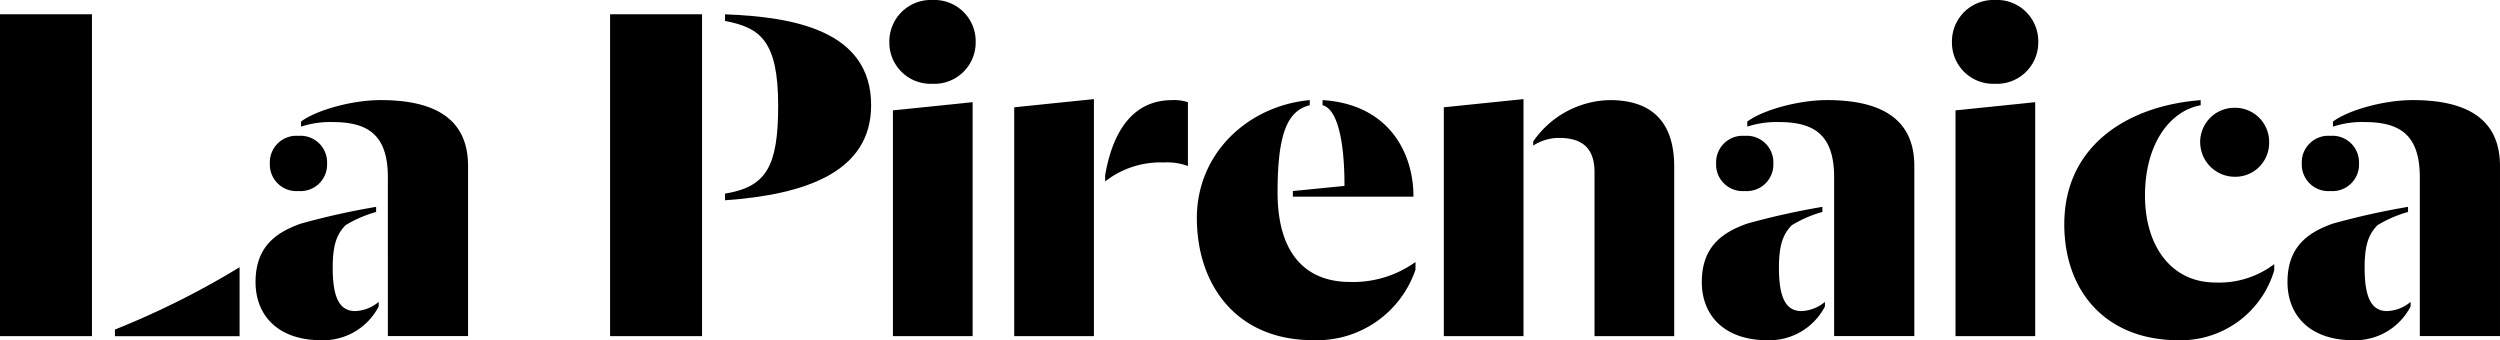 <svg xmlns="http://www.w3.org/2000/svg" width="250.608" height="34.105" viewBox="0 0 250.608 34.105"><g transform="translate(-50 -29)"><path d="M-1763.666,3388.888h9.219v32.262h-9.219Zm11.522,31.6a83.393,83.393,0,0,0,12.495-6.247v6.913h-12.495Z" transform="translate(1813.666 -3358.455)"></path><path d="M-1728.576,3418.9c0-3.687,2.254-5.019,4.507-5.837a74.137,74.137,0,0,1,7.579-1.691v.513a12.082,12.082,0,0,0-3.072,1.331c-.768.82-1.28,1.741-1.28,4.25,0,2.868.615,4.353,2.254,4.353a3.865,3.865,0,0,0,2.355-.921v.46a6.263,6.263,0,0,1-5.786,3.381C-1726.118,3424.742-1728.576,3422.437-1728.576,3418.9Zm1.434-11.88a2.662,2.662,0,0,1,2.868-2.766,2.663,2.663,0,0,1,2.869,2.766,2.663,2.663,0,0,1-2.869,2.766A2.662,2.662,0,0,1-1727.142,3407.023Zm11.83,1.382c0-4.249-2-5.53-5.531-5.53a9.246,9.246,0,0,0-3.175.461v-.512c1.588-1.178,5.172-2.151,7.989-2.151,5.377,0,8.756,1.844,8.756,6.606v17.052h-8.039Z" transform="translate(1804.193 -3361.636)"></path><path d="M-1679.892,3388.888h9.218v32.262h-9.218Zm11.522,17.975c4.1-.666,5.326-2.663,5.326-8.807,0-6.5-1.793-7.835-5.326-8.5v-.666c6.81.257,14.645,1.588,14.645,9.115,0,6.708-6.606,8.962-14.645,9.525Z" transform="translate(1791.05 -3358.455)"></path><path d="M-1641.547,3391.175a4.156,4.156,0,0,1,4.3-4.25,4.141,4.141,0,0,1,4.353,4.25,4.143,4.143,0,0,1-4.353,4.148A4.129,4.129,0,0,1-1641.547,3391.175Zm.358,6.811,7.989-.819v23.453h-7.989Z" transform="translate(1780.699 -3357.925)"></path><path d="M-1624.4,3401.353l7.989-.82v23.761h-7.989Zm9.115,6.811c.768-4.456,2.817-7.528,6.708-7.528a4.412,4.412,0,0,1,1.588.206v6.4a5.953,5.953,0,0,0-2.407-.359,9.036,9.036,0,0,0-5.889,1.9Z" transform="translate(1776.069 -3361.598)"></path><path d="M-1599.324,3412.5c0-6.554,5.172-11.265,11.317-11.83v.512c-2.254.564-3.226,2.868-3.226,8.757,0,5.991,2.714,8.961,7.271,8.961a10.737,10.737,0,0,0,6.555-2v.767a10.425,10.425,0,0,1-10.242,7.068C-1595.484,3424.742-1599.324,3419.057-1599.324,3412.5Zm9.627-2.714,5.172-.513c0-4.916-.82-7.733-2.2-8.091v-.512c6.554.41,9.114,5.172,9.114,9.678H-1589.7Z" transform="translate(1769.301 -3361.636)"></path><path d="M-1565.414,3401.353l7.989-.82v23.761h-7.989Zm15.107,6.5c0-2.458-1.281-3.431-3.585-3.431a4.809,4.809,0,0,0-2.561.768v-.409a9.538,9.538,0,0,1,7.682-4.148c4.558,0,6.452,2.561,6.452,6.657v17h-7.988Z" transform="translate(1760.146 -3361.598)"></path><path d="M-1529.988,3418.9c0-3.687,2.254-5.019,4.507-5.837a74.108,74.108,0,0,1,7.578-1.691v.513a12.083,12.083,0,0,0-3.072,1.331c-.768.82-1.281,1.741-1.281,4.25,0,2.868.615,4.353,2.253,4.353a3.868,3.868,0,0,0,2.356-.921v.46a6.264,6.264,0,0,1-5.786,3.381C-1527.53,3424.742-1529.988,3422.437-1529.988,3418.9Zm1.434-11.88a2.663,2.663,0,0,1,2.868-2.766,2.663,2.663,0,0,1,2.868,2.766,2.662,2.662,0,0,1-2.868,2.766A2.662,2.662,0,0,1-1528.554,3407.023Zm11.83,1.382c0-4.249-2-5.53-5.531-5.53a9.24,9.24,0,0,0-3.175.461v-.512c1.588-1.178,5.172-2.151,7.989-2.151,5.377,0,8.756,1.844,8.756,6.606v17.052h-8.039Z" transform="translate(1750.583 -3361.636)"></path><path d="M-1495.642,3391.175a4.156,4.156,0,0,1,4.3-4.25,4.14,4.14,0,0,1,4.353,4.25,4.143,4.143,0,0,1-4.353,4.148A4.129,4.129,0,0,1-1495.642,3391.175Zm.358,6.811,7.988-.819v23.453h-7.988Z" transform="translate(1741.311 -3357.925)"></path><path d="M-1480.216,3413.117c0-7.887,6.349-11.88,13.672-12.444v.512c-3.072.564-5.582,3.841-5.582,9.064,0,5.019,2.612,8.706,7.067,8.706a9.122,9.122,0,0,0,5.889-1.843v.615a9.771,9.771,0,0,1-9.576,7.016C-1476.068,3424.742-1480.216,3419.825-1480.216,3413.117Zm13.621-8.245a3.43,3.43,0,0,1,3.431-3.43,3.41,3.41,0,0,1,3.482,3.43,3.392,3.392,0,0,1-3.482,3.483A3.476,3.476,0,0,1-1466.594,3404.872Z" transform="translate(1737.147 -3361.636)"></path><path d="M-1449.568,3418.9c0-3.687,2.254-5.019,4.507-5.837a74.1,74.1,0,0,1,7.578-1.691v.513a12.078,12.078,0,0,0-3.072,1.331c-.768.82-1.281,1.741-1.281,4.25,0,2.868.615,4.353,2.253,4.353a3.867,3.867,0,0,0,2.356-.921v.46a6.264,6.264,0,0,1-5.786,3.381C-1447.11,3424.742-1449.568,3422.437-1449.568,3418.9Zm1.434-11.88a2.662,2.662,0,0,1,2.868-2.766,2.662,2.662,0,0,1,2.867,2.766,2.662,2.662,0,0,1-2.867,2.766A2.662,2.662,0,0,1-1448.134,3407.023Zm11.829,1.382c0-4.249-2-5.53-5.531-5.53a9.238,9.238,0,0,0-3.175.461v-.512c1.588-1.178,5.172-2.151,7.989-2.151,5.377,0,8.756,1.844,8.756,6.606v17.052h-8.039Z" transform="translate(1728.873 -3361.636)"></path></g></svg>